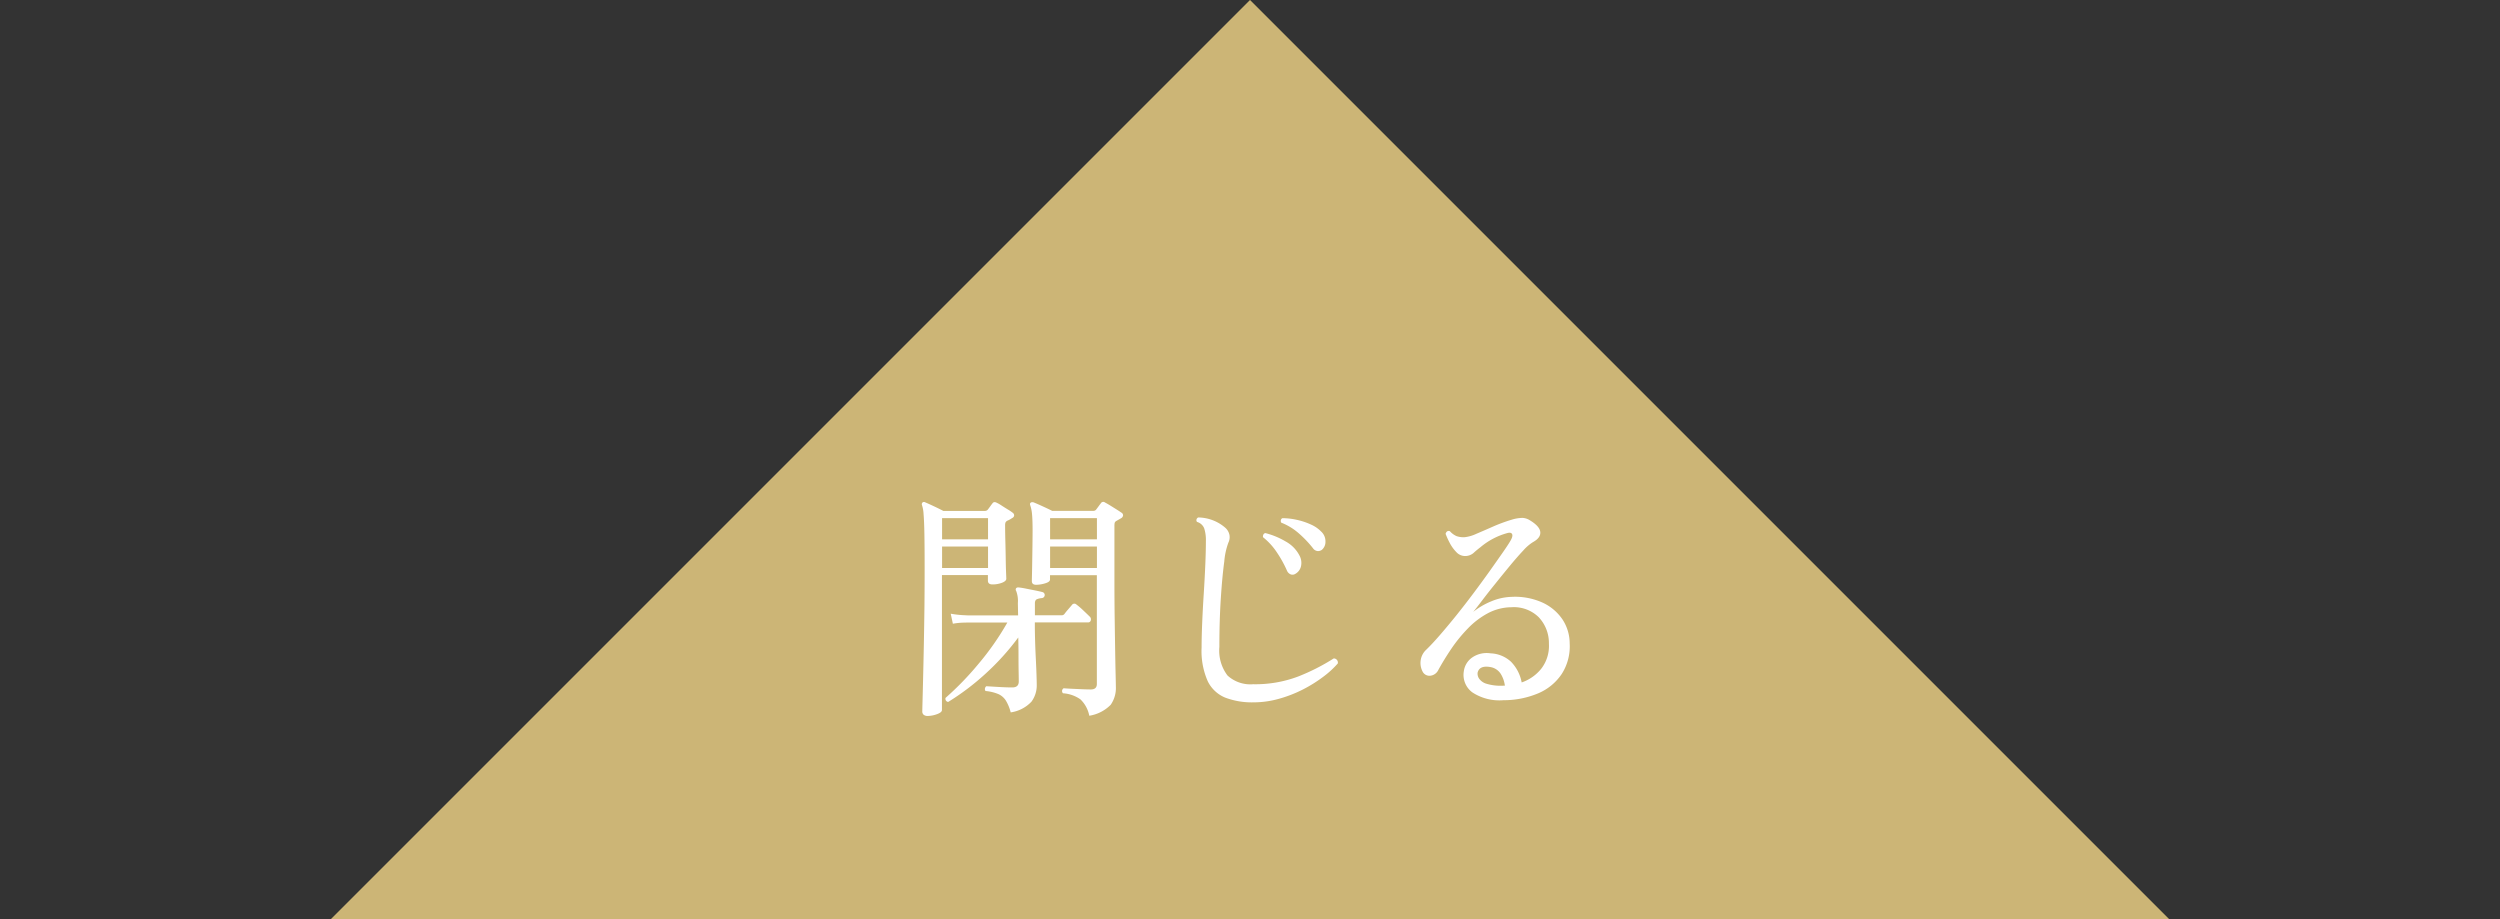 <svg xmlns="http://www.w3.org/2000/svg" xmlns:xlink="http://www.w3.org/1999/xlink" width="136" height="50" viewBox="0 0 136 50">
  <rect x="0" y="0" width="136" height="50" fill="#333333" stroke="none"/>
  <defs>
    <clipPath id="clip-path">
      <rect id="長方形_4987" data-name="長方形 4987" width="136" height="50" transform="translate(12997 -11158)" fill="#fff"/>
    </clipPath>
  </defs>
  <g id="マスクグループ_33" data-name="マスクグループ 33" transform="translate(-12997 11158)" clip-path="url(#clip-path)">
    <rect id="長方形_4986" data-name="長方形 4986" width="71" height="71" transform="translate(13014.796 -11107.796) rotate(-45)" fill="#ccb576"/>
    <path id="パス_56516" data-name="パス 56516" d="M-9.243.936A1.673,1.673,0,0,0-9.724.046a1.858,1.858,0,0,0-.949-.332.172.172,0,0,1,.039-.273q.13.013.4.026l.578.026q.305.013.5.013.325,0,.325-.3V-6.708h-2.548v.234q0,.13-.266.208a1.748,1.748,0,0,1-.488.078q-.234,0-.234-.2,0-.065.007-.364t.013-.721q.007-.423.013-.865t.007-.793q0-.6-.032-.91a1.969,1.969,0,0,0-.1-.481q-.026-.091.026-.13t.13-.026h.013q.169.065.494.214t.533.254h2.236a.193.193,0,0,0,.143-.052q.052-.065.137-.182t.137-.182a.149.149,0,0,1,.221-.039q.1.052.273.156l.344.215q.176.11.267.175a.17.17,0,0,1,.1.156.2.2,0,0,1-.11.156l-.124.071-.123.071a.191.191,0,0,0-.1.11.874.874,0,0,0-.013.176v3.016q0,.988.013,1.95t.026,1.768q.013.806.026,1.339t.013.663a1.589,1.589,0,0,1-.28.982A2.078,2.078,0,0,1-9.243.936Zm-8.8.013a.345.345,0,0,1-.2-.058.228.228,0,0,1-.084-.2q0-.065.013-.552t.032-1.287q.02-.8.039-1.794t.033-2.061Q-18.2-6.071-18.2-7.1q0-1.144-.013-1.853t-.045-1.079a1.846,1.846,0,0,0-.085-.487.136.136,0,0,1,.026-.143.12.12,0,0,1,.143-.013q.156.065.462.208t.526.26h2.275a.2.2,0,0,0,.143-.065q.052-.065.136-.182t.137-.182q.078-.091.221-.013a1.892,1.892,0,0,1,.26.15q.169.111.351.221a2.33,2.33,0,0,1,.26.176.172.172,0,0,1,.072.149.171.171,0,0,1-.111.136,1.023,1.023,0,0,1-.124.078,1.277,1.277,0,0,1-.136.065.239.239,0,0,0-.1.1.471.471,0,0,0-.02.156q0,.351.013.832t.02.942q.006.461.019.78t.013.345q0,.13-.234.221a1.424,1.424,0,0,1-.52.091q-.247,0-.247-.208v-.3h-2.5V.624q0,.13-.273.228A1.546,1.546,0,0,1-18.044.949Zm4.524-.2a2.356,2.356,0,0,0-.266-.644.946.946,0,0,0-.4-.345,2.36,2.36,0,0,0-.7-.169.157.157,0,0,1-.032-.143.2.2,0,0,1,.071-.117l.656.039q.436.026.76.026.351,0,.351-.325,0-.143-.007-.514t-.007-.871q0-.5-.013-1.008a13.56,13.56,0,0,1-1.813,2,13.492,13.492,0,0,1-2,1.508.17.17,0,0,1-.143-.221,16.252,16.252,0,0,0,1.788-1.846A14.764,14.764,0,0,0-13.7-4.134h-2.171l-.247.006a3.793,3.793,0,0,0-.546.059l-.117-.546a5.443,5.443,0,0,0,.644.078l.266.013h2.756l-.013-.663a1.542,1.542,0,0,0-.091-.663.13.13,0,0,1,0-.156.159.159,0,0,1,.117-.039,3.646,3.646,0,0,1,.41.065l.507.1q.253.052.4.091a.161.161,0,0,1,.117.169.168.168,0,0,1-.156.156.953.953,0,0,0-.26.058q-.117.046-.117.227v.65h1.443a.188.188,0,0,0,.169-.078q.065-.091.2-.247t.2-.234a.16.16,0,0,1,.247-.026,4.007,4.007,0,0,1,.364.312q.221.208.351.338a.2.2,0,0,1,.065.214.144.144,0,0,1-.143.11h-2.9v.143q0,.312.013.8t.039,1q.026.513.039.916t.013.533a1.49,1.49,0,0,1-.286.917A1.916,1.916,0,0,1-13.52.754ZM-11.375-7.1h2.548v-1.17h-2.548Zm0-1.56h2.548V-9.815h-2.548ZM-17.251-7.1h2.5v-1.17h-2.5Zm0-1.56h2.5V-9.815h-2.5ZM-.312.208A4.1,4.1,0,0,1-1.839-.046a1.829,1.829,0,0,1-.962-.9,4.067,4.067,0,0,1-.332-1.827q0-.572.032-1.339T-3.016-5.7q.052-.826.084-1.573T-2.9-8.567a2.066,2.066,0,0,0-.091-.689.59.59,0,0,0-.39-.351.143.143,0,0,1-.026-.143.158.158,0,0,1,.091-.1,2.289,2.289,0,0,1,1.456.546.715.715,0,0,1,.247.429.7.7,0,0,1-.065.4A3.878,3.878,0,0,0-1.9-7.449q-.11.806-.188,2.009t-.078,2.633a2.241,2.241,0,0,0,.442,1.554,1.838,1.838,0,0,0,1.4.475A6.583,6.583,0,0,0,2.125-1.2a11.342,11.342,0,0,0,1.931-.982.226.226,0,0,1,.221.273,5.027,5.027,0,0,1-.786.721,7.516,7.516,0,0,1-1.1.689A7,7,0,0,1,1.079.013,5.085,5.085,0,0,1-.312.208ZM1.95-6.773A.278.278,0,0,1,1.7-6.76a.371.371,0,0,1-.182-.182A6.3,6.3,0,0,0,.962-7.95a3.57,3.57,0,0,0-.754-.826.228.228,0,0,1,.02-.143A.142.142,0,0,1,.338-9a4.194,4.194,0,0,1,1.1.455,1.827,1.827,0,0,1,.754.767.832.832,0,0,1,.078.6A.633.633,0,0,1,1.95-6.773ZM3.406-8.086a.37.37,0,0,1-.221.065.355.355,0,0,1-.26-.156,5.951,5.951,0,0,0-.76-.8A3.235,3.235,0,0,0,1.2-9.568a.182.182,0,0,1-.019-.143.14.14,0,0,1,.084-.1,3.625,3.625,0,0,1,.787.091,3.731,3.731,0,0,1,.76.253,1.789,1.789,0,0,1,.559.383.718.718,0,0,1,.234.553A.568.568,0,0,1,3.406-8.086ZM13.286.091A2.675,2.675,0,0,1,11.6-.332a1.179,1.179,0,0,1-.468-1.151,1.082,1.082,0,0,1,.462-.754,1.387,1.387,0,0,1,.994-.221A1.726,1.726,0,0,1,13.7-2a2.162,2.162,0,0,1,.579,1.125,2.34,2.34,0,0,0,1.066-.748,2.029,2.029,0,0,0,.416-1.359A2.052,2.052,0,0,0,15.21-4.42a1.929,1.929,0,0,0-1.495-.546,2.779,2.779,0,0,0-1.274.325,4.387,4.387,0,0,0-1.079.819,8.13,8.13,0,0,0-.9,1.1q-.4.592-.715,1.164a.55.55,0,0,1-.442.318.416.416,0,0,1-.416-.227,1,1,0,0,1-.1-.637.967.967,0,0,1,.292-.546q.325-.312.748-.8t.9-1.079q.474-.592.936-1.209t.865-1.183q.4-.565.7-.994t.429-.65q.156-.26.1-.377T13.494-9a3.835,3.835,0,0,0-1.456.767q-.221.169-.383.319a.7.7,0,0,1-.462.162.65.65,0,0,1-.475-.221,2.11,2.11,0,0,1-.364-.513,4.238,4.238,0,0,1-.214-.474q.065-.2.234-.143a1.049,1.049,0,0,0,.358.266,1.107,1.107,0,0,0,.462.059,2.029,2.029,0,0,0,.617-.182q.4-.169.9-.39a8.745,8.745,0,0,1,1.021-.377,2.124,2.124,0,0,1,.585-.1.83.83,0,0,1,.416.136q.533.325.559.637t-.4.546a2.4,2.4,0,0,0-.526.455q-.331.351-.728.832t-.793.975q-.4.494-.715.91t-.488.624a3.959,3.959,0,0,1,.975-.572,3.063,3.063,0,0,1,1.118-.247,3.629,3.629,0,0,1,1.664.306,2.64,2.64,0,0,1,1.092.91,2.383,2.383,0,0,1,.4,1.32,2.782,2.782,0,0,1-.436,1.664A2.891,2.891,0,0,1,15.171-.28,4.823,4.823,0,0,1,13.286.091ZM13.3-.7h.065a1.583,1.583,0,0,0-.234-.656.834.834,0,0,0-.559-.357q-.585-.1-.689.3a.48.48,0,0,0,.072.318.746.746,0,0,0,.416.293A2.667,2.667,0,0,0,13.3-.7Z" transform="translate(13065.5 -11120)" fill="#fff"/>
  </g>
</svg>
